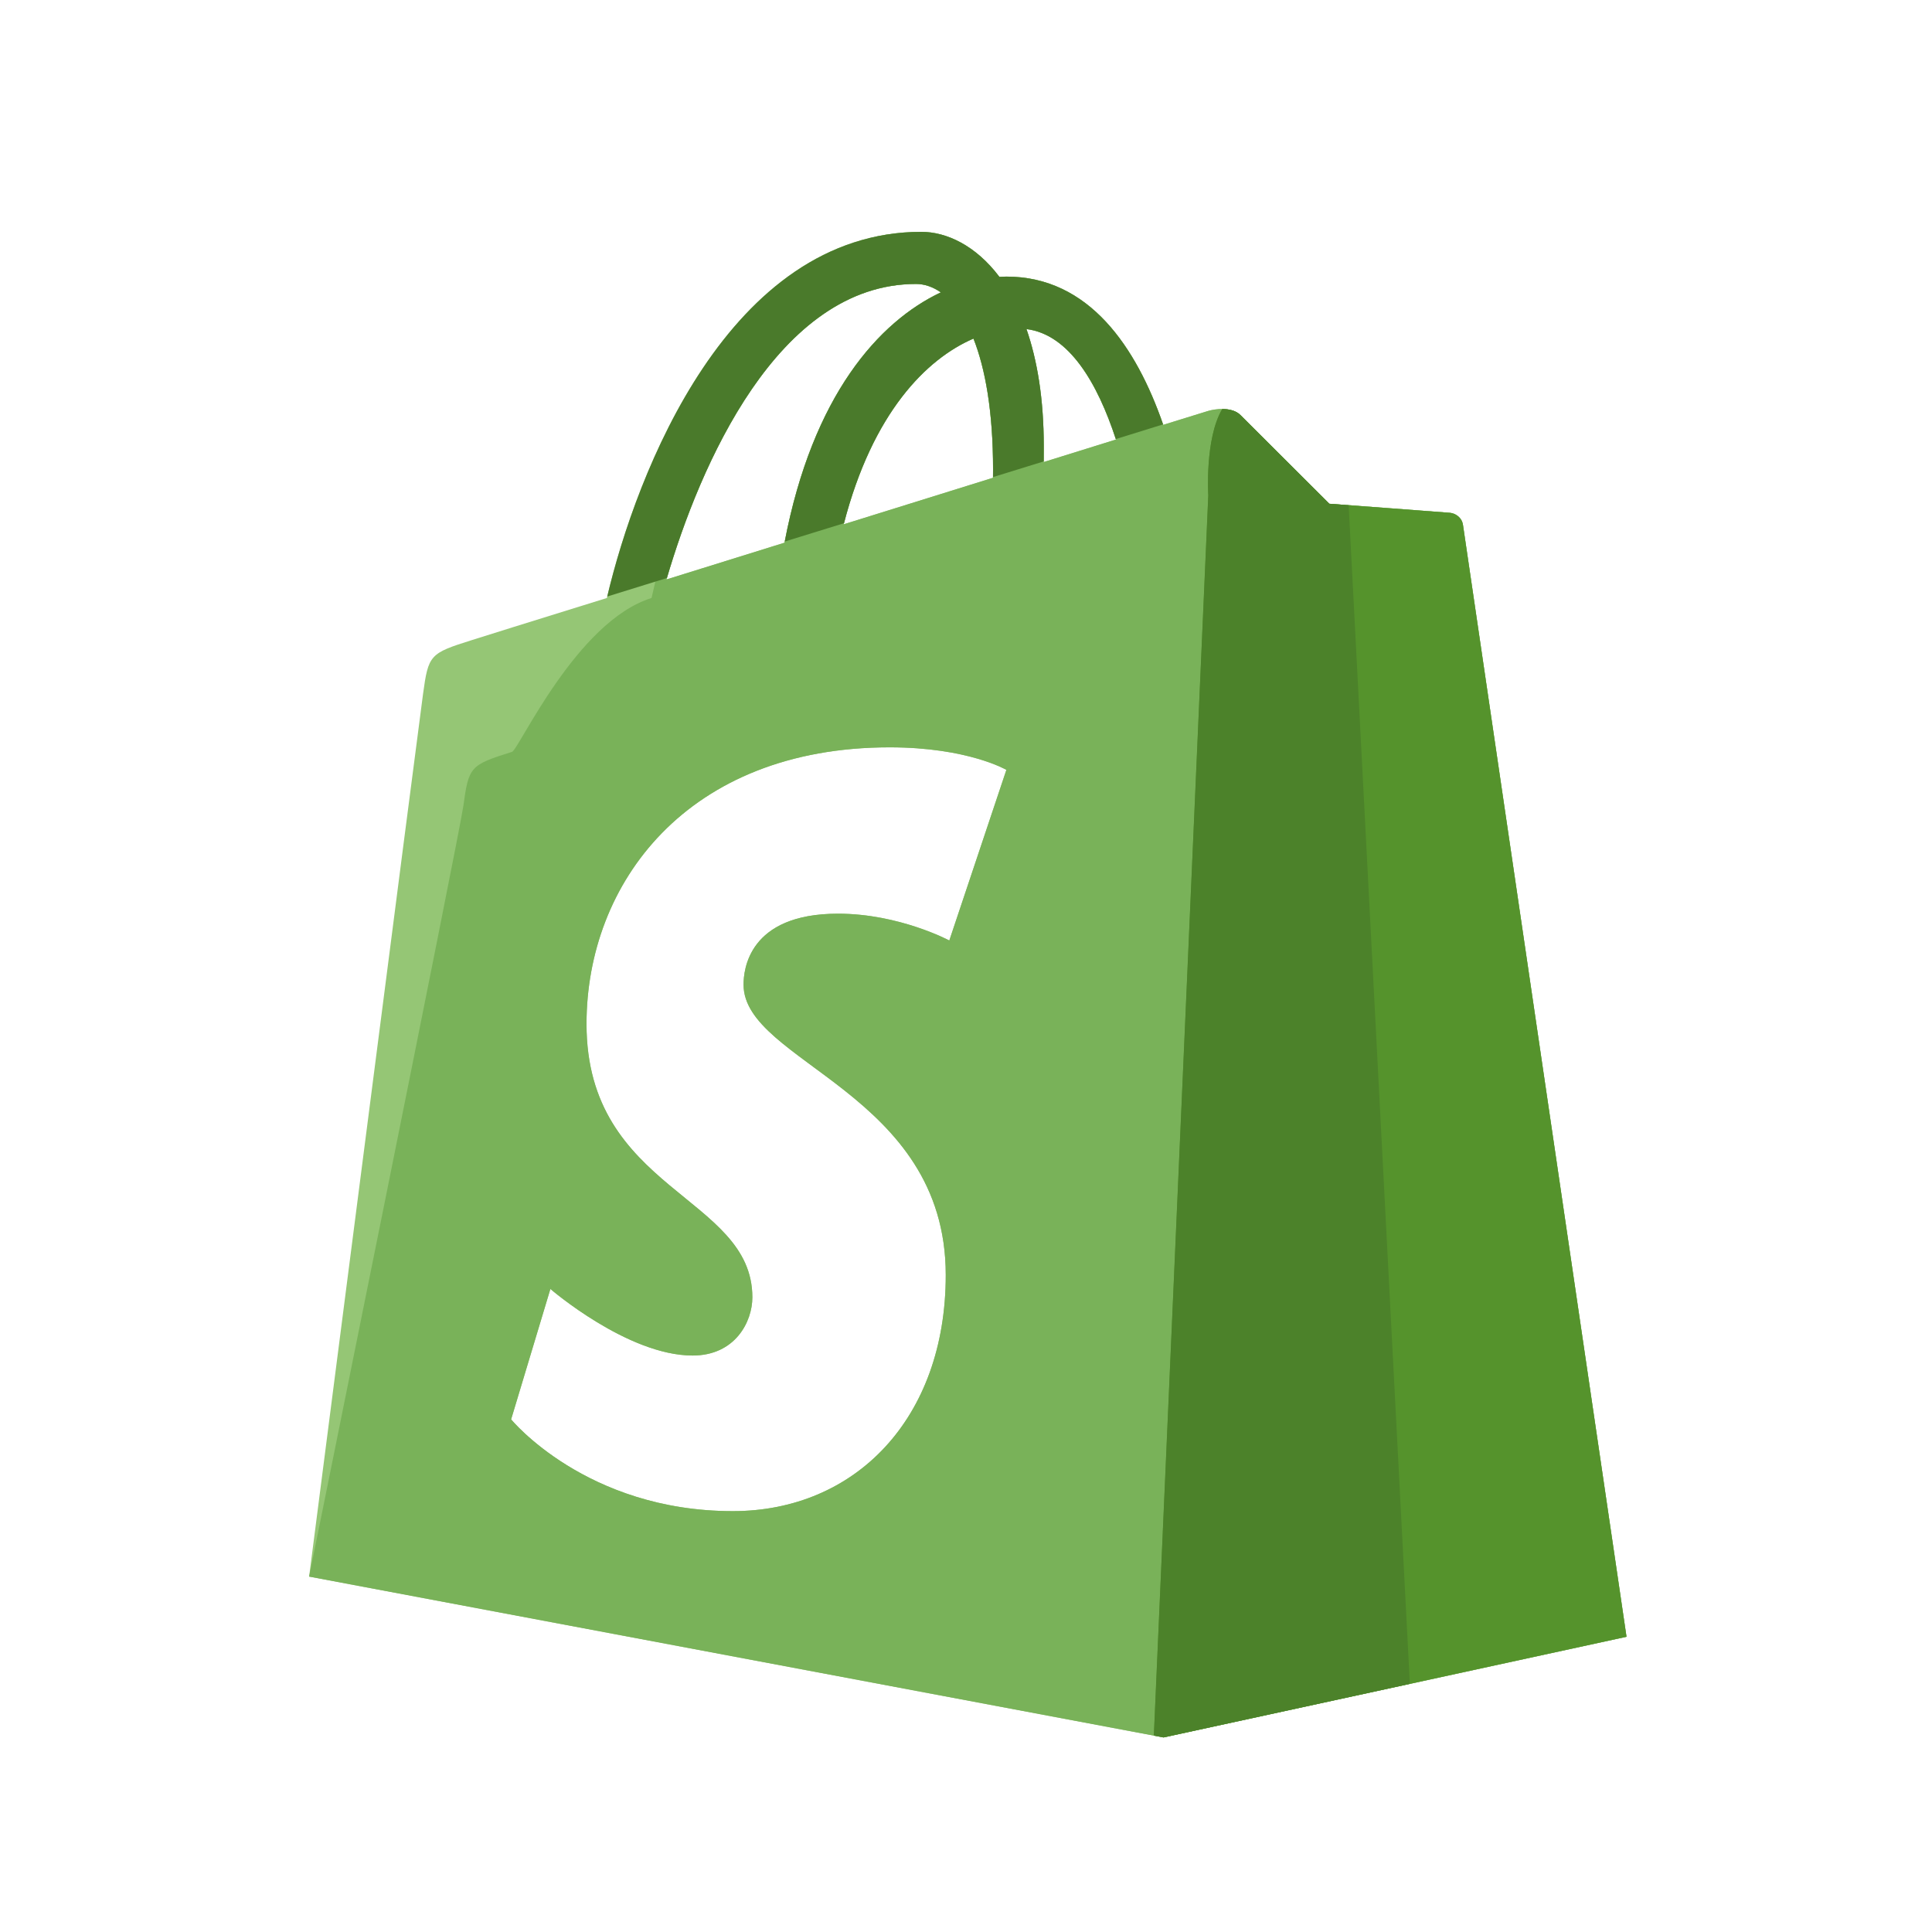 <svg width="50" height="50" viewBox="0 0 50 50" fill="none" xmlns="http://www.w3.org/2000/svg">
<rect x="0" y="0" width="50" height="50" fill="#333333" stroke="none"/>
<rect x="0.5" y="0.5" width="49" height="49" fill="white"/>
<path d="M37.522 13.271C37.383 13.258 34.403 13.037 34.403 13.037C34.403 13.037 32.332 10.972 32.105 10.745C31.878 10.516 31.434 10.584 31.261 10.637C31.237 10.644 30.81 10.777 30.104 10.995C29.412 8.995 28.192 7.158 26.046 7.158C25.987 7.158 25.926 7.16 25.864 7.164C25.254 6.354 24.498 6 23.844 6C18.844 6 16.455 12.283 15.706 15.476C13.763 16.079 12.382 16.51 12.207 16.567C11.121 16.909 11.087 16.943 10.947 17.969C10.838 18.747 8 40.802 8 40.802L30.112 44.965L42.094 42.36C42.094 42.36 37.888 13.784 37.862 13.587C37.835 13.391 37.663 13.283 37.522 13.271ZM25.7 12.148C25.7 12.223 25.698 12.294 25.698 12.365C24.481 12.745 23.16 13.155 21.834 13.569C22.578 10.684 23.972 9.288 25.193 8.762C25.499 9.536 25.7 10.649 25.7 12.148ZM23.706 7.349C23.924 7.349 24.14 7.422 24.349 7.566C22.745 8.323 21.029 10.233 20.303 14.045C19.243 14.374 18.207 14.698 17.248 14.996C18.098 12.087 20.115 7.349 23.706 7.349ZM24.568 24.34C24.568 24.34 23.273 23.646 21.688 23.646C19.361 23.646 19.243 25.113 19.243 25.482C19.243 27.499 24.476 28.273 24.476 32.997C24.476 36.715 22.131 39.108 18.966 39.108C15.17 39.108 13.228 36.733 13.228 36.733L14.244 33.358C14.244 33.358 16.239 35.081 17.925 35.081C19.024 35.081 19.471 34.21 19.471 33.574C19.471 30.943 15.179 30.825 15.179 26.501C15.179 22.864 17.777 19.341 23.025 19.341C25.045 19.341 26.045 19.924 26.045 19.924L24.568 24.34ZM27.01 11.958C27.01 11.824 27.012 11.694 27.012 11.551C27.012 10.31 26.839 9.309 26.564 8.516C27.67 8.654 28.407 9.92 28.881 11.375C28.326 11.549 27.695 11.745 27.01 11.958Z" fill="#95C675"/>
<path d="M37.522 13.271C37.383 13.258 34.403 13.037 34.403 13.037C34.403 13.037 32.332 10.972 32.105 10.745C31.878 10.516 31.434 10.584 31.261 10.637C31.237 10.644 30.81 10.777 30.104 10.995C29.412 8.995 28.192 7.158 26.046 7.158C25.987 7.158 25.926 7.16 25.864 7.164C25.254 6.354 24.498 6 23.844 6C18.844 6 17.611 12.283 16.862 15.476C14.918 16.079 13.427 19.402 13.251 19.458C12.166 19.8 12.132 19.834 11.991 20.861C11.882 21.638 8 40.802 8 40.802L30.112 44.965L42.094 42.36C42.094 42.36 37.888 13.784 37.862 13.587C37.835 13.391 37.663 13.283 37.522 13.271ZM25.7 12.148C25.7 12.223 25.698 12.294 25.698 12.365C24.481 12.745 23.16 13.155 21.834 13.569C22.578 10.684 23.972 9.288 25.193 8.762C25.499 9.536 25.7 10.649 25.7 12.148ZM23.706 7.349C23.924 7.349 24.14 7.422 24.349 7.566C22.745 8.323 21.029 10.233 20.303 14.045C19.243 14.374 18.207 14.698 17.248 14.996C18.098 12.087 20.115 7.349 23.706 7.349ZM24.568 24.34C24.568 24.34 23.273 23.646 21.688 23.646C19.361 23.646 19.243 25.113 19.243 25.482C19.243 27.499 24.476 28.273 24.476 32.997C24.476 36.715 22.131 39.108 18.966 39.108C15.17 39.108 13.228 36.733 13.228 36.733L14.244 33.358C14.244 33.358 16.239 35.081 17.925 35.081C19.024 35.081 19.471 34.21 19.471 33.574C19.471 30.943 15.179 30.825 15.179 26.501C15.179 22.864 17.777 19.341 23.025 19.341C25.045 19.341 26.045 19.924 26.045 19.924L24.568 24.34ZM27.01 11.958C27.01 11.824 27.012 11.694 27.012 11.551C27.012 10.31 26.839 9.309 26.564 8.516C27.67 8.654 28.407 9.92 28.881 11.375C28.326 11.549 27.695 11.745 27.01 11.958Z" fill="#79B259"/>
<path d="M30.112 44.964L42.094 42.359C42.094 42.359 37.889 13.783 37.862 13.587C37.835 13.39 37.664 13.283 37.522 13.271C37.383 13.258 34.403 13.037 34.403 13.037C34.403 13.037 32.333 10.972 32.106 10.744C31.985 10.622 31.803 10.587 31.632 10.586C31.178 11.356 31.272 12.819 31.272 12.819L29.863 44.917L30.112 44.964Z" fill="#55932C"/>
<path d="M26.046 7.159C25.987 7.159 25.926 7.161 25.864 7.165C25.254 6.355 24.498 6.001 23.844 6.001C18.865 6.001 16.474 12.235 15.715 15.438L17.26 14.959C18.115 12.049 20.13 7.349 23.706 7.349C23.924 7.349 24.14 7.422 24.349 7.567C22.75 8.321 21.038 10.224 20.309 14.015L21.843 13.541C22.59 10.674 23.978 9.287 25.194 8.763C25.5 9.537 25.701 10.649 25.701 12.149C25.701 12.217 25.701 12.282 25.7 12.347L27.012 11.941C27.012 11.815 27.013 11.688 27.013 11.551C27.013 10.31 26.841 9.309 26.565 8.516C27.668 8.654 28.404 9.914 28.877 11.363L30.101 10.983C29.407 8.989 28.189 7.159 26.046 7.159Z" fill="#4A7A2B"/>
<path d="M34.903 13.075C34.603 13.051 34.402 13.037 34.402 13.037C34.402 13.037 32.331 10.972 32.104 10.744C31.983 10.622 31.802 10.587 31.631 10.586C31.176 11.356 31.27 12.819 31.27 12.819L29.861 44.917L30.111 44.964L36.487 43.578L34.903 13.075Z" fill="#4C822A"/>
<rect x="0.5" y="0.5" width="49" height="49" stroke="white"/>
</svg>
